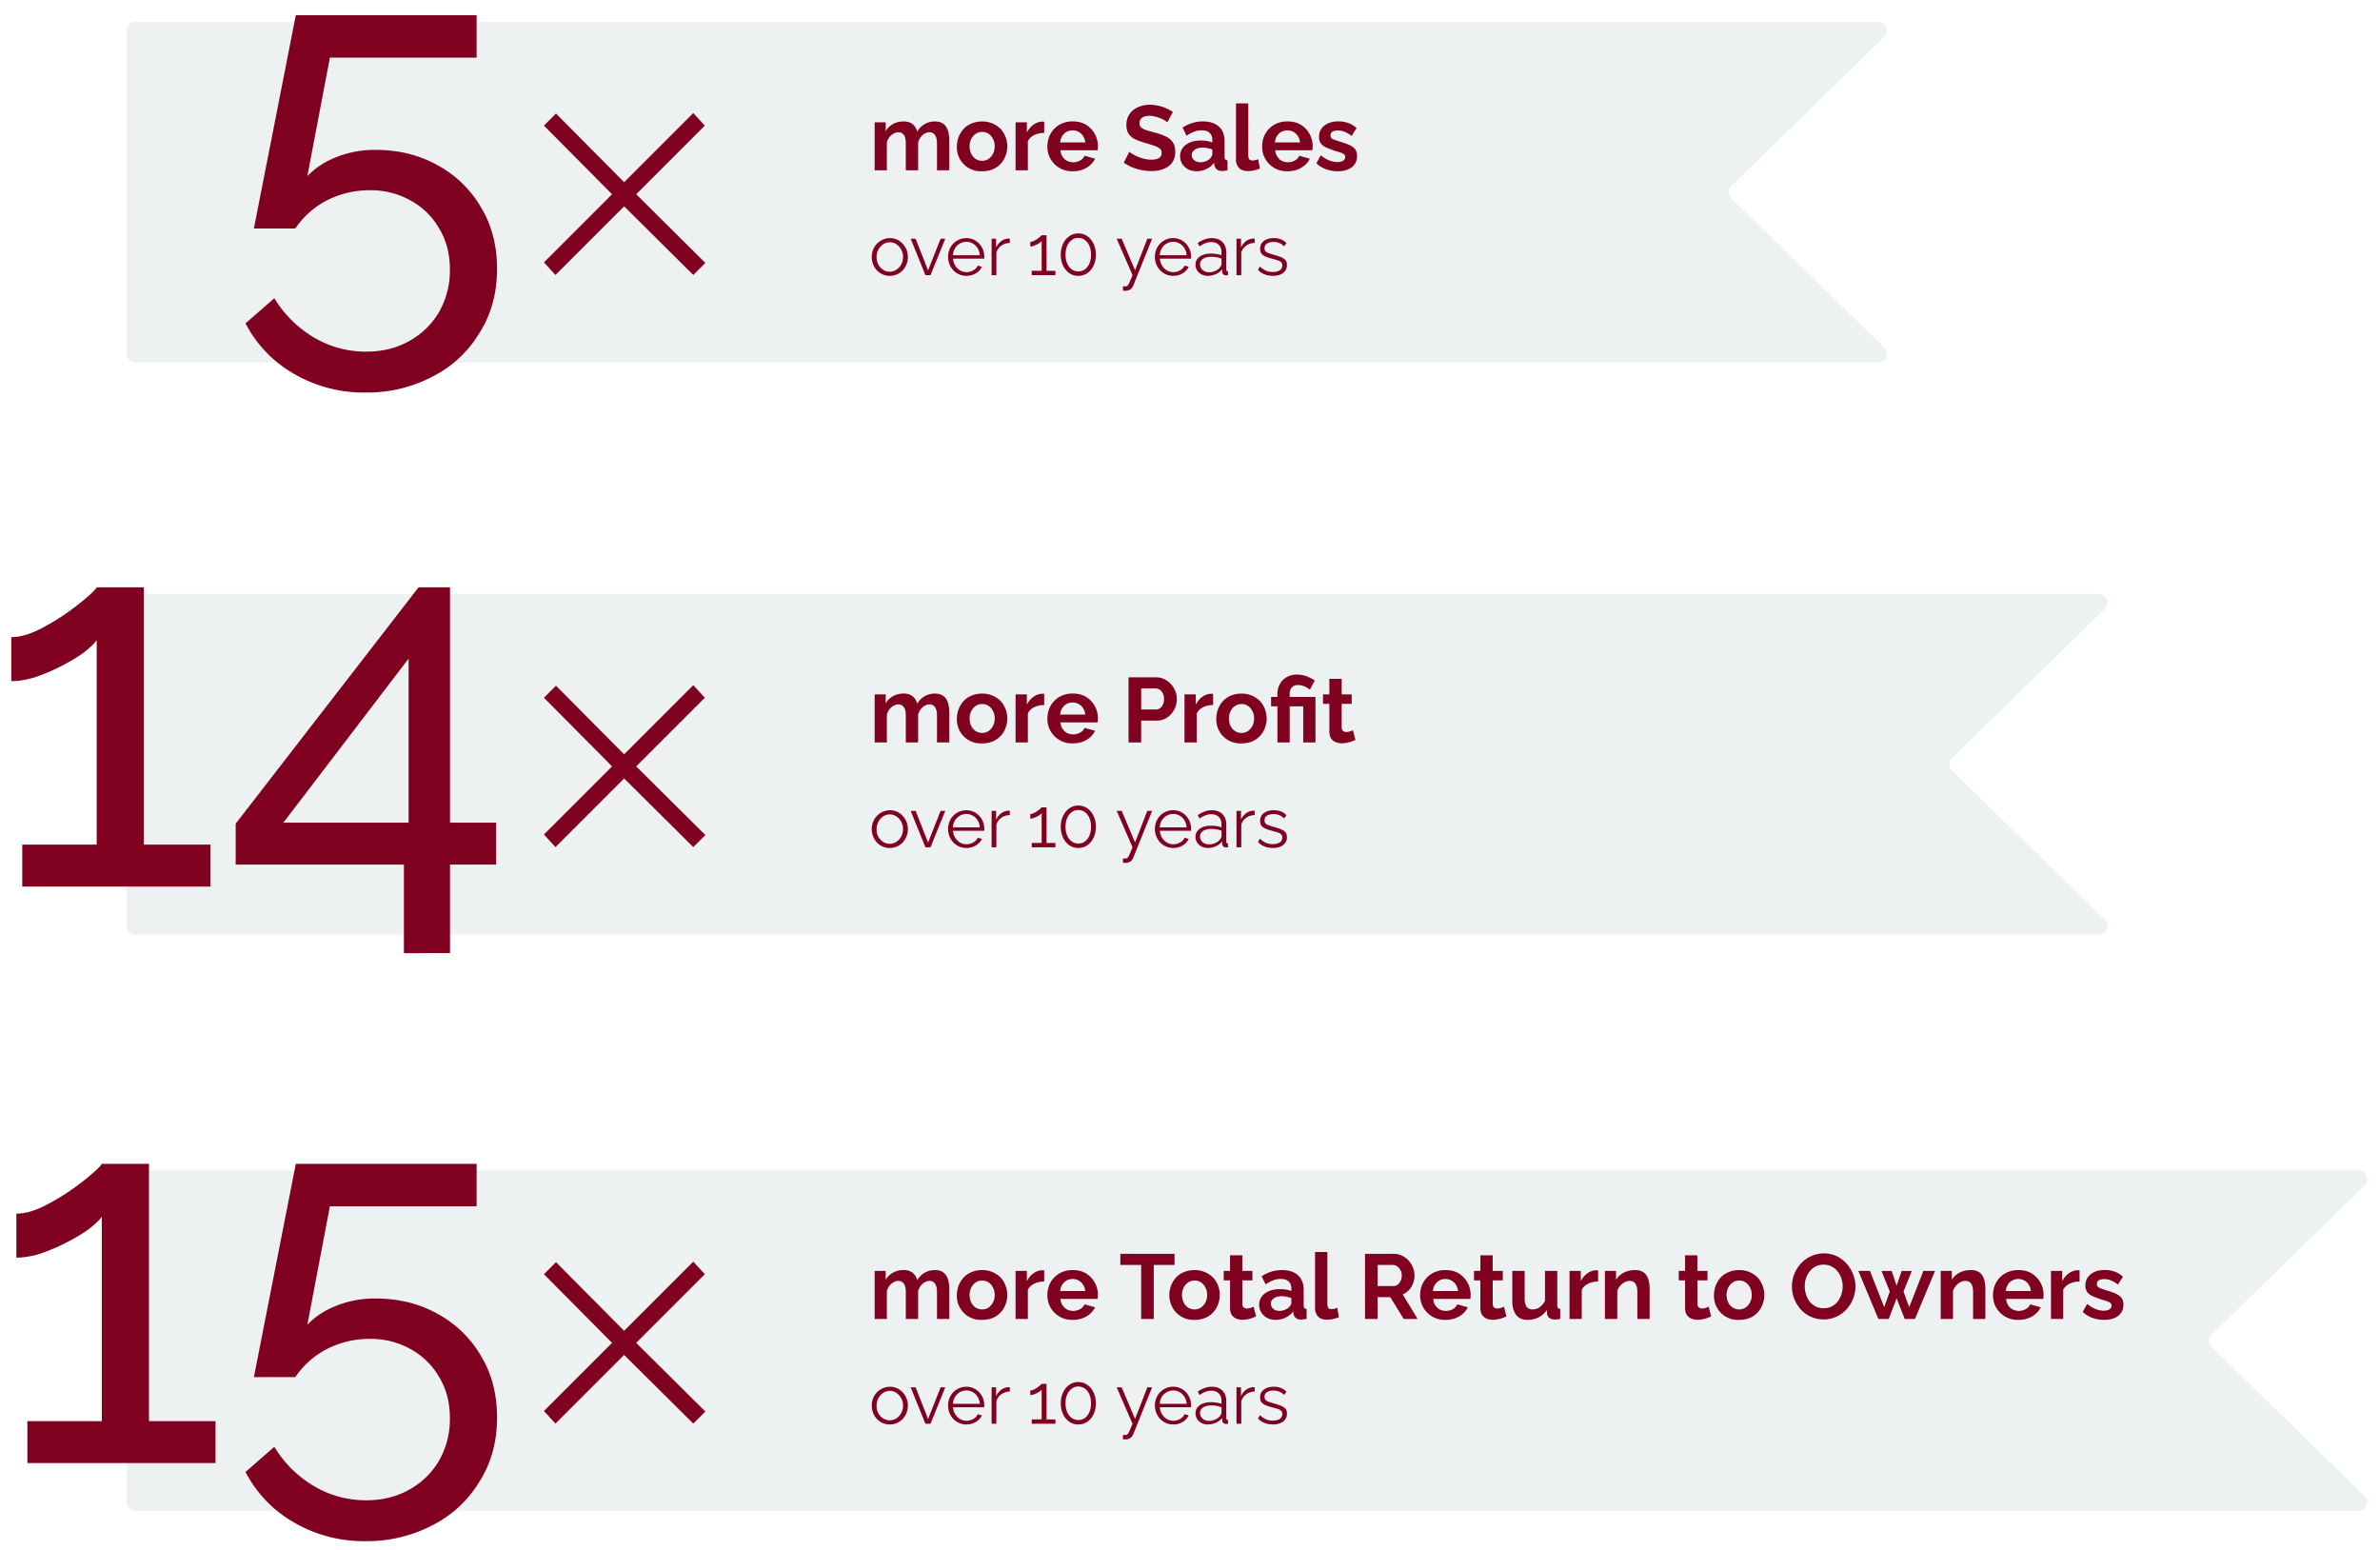 <svg width="545" height="355" viewBox="0 0 545 355" fill="none" xmlns="http://www.w3.org/2000/svg"><g filter="url(#a)"><path d="M27 4c0-1.1.9-2 2-2h399.08a2 2 0 0 1 1.4 3.43l-35.01 34.14a2 2 0 0 0 0 2.86l35.01 34.14a2 2 0 0 1-1.4 3.43H29a2 2 0 0 1-2-2V4Z" fill="#EDF1F2"/><path d="M215.38 36h-2.82v-6.17c0-.87-.15-1.5-.46-1.92-.3-.42-.7-.63-1.24-.63a2.4 2.4 0 0 0-1.58.66c-.49.42-.84.97-1.04 1.65V36h-2.82v-6.17c0-.89-.15-1.53-.46-1.94-.3-.4-.7-.6-1.24-.6-.55 0-1.07.2-1.57.62s-.84.98-1.06 1.66V36h-2.8V25h2.53v2.03c.42-.71.98-1.26 1.68-1.64.7-.39 1.5-.58 2.42-.58.9 0 1.61.22 2.12.67.52.45.84 1 .99 1.66a4.6 4.6 0 0 1 4.05-2.33c.68 0 1.24.12 1.66.37.43.24.77.57 1 1 .24.4.4.86.49 1.38.1.52.15 1.04.15 1.57V36ZM222.9 36.21a5.46 5.46 0 0 1-5.78-5.7 5.99 5.99 0 0 1 1.54-4c.5-.53 1.12-.95 1.83-1.24.72-.3 1.52-.46 2.42-.46a5.89 5.89 0 0 1 4.22 1.7 5.99 5.99 0 0 1 1.13 6.17 5.27 5.27 0 0 1-2.94 3.09 6.3 6.3 0 0 1-2.41.44Zm-2.87-5.7c0 .65.13 1.23.38 1.73s.6.88 1.03 1.16c.43.28.92.42 1.47.42.53 0 1.01-.14 1.45-.42.43-.3.77-.69 1.02-1.18.27-.5.4-1.08.4-1.72 0-.63-.13-1.2-.4-1.7-.25-.5-.59-.9-1.02-1.18a2.62 2.62 0 0 0-1.45-.42c-.55 0-1.04.15-1.47.44-.44.28-.78.67-1.03 1.18a3.67 3.67 0 0 0-.38 1.7ZM237.11 27.43c-.85 0-1.62.17-2.29.5-.67.33-1.15.8-1.45 1.41V36h-2.81V25h2.58v2.35c.4-.76.9-1.35 1.5-1.79.6-.43 1.23-.67 1.9-.71h.36c.09 0 .16 0 .21.02v2.56ZM243.64 36.21a5.62 5.62 0 0 1-5.4-3.49c-.26-.68-.4-1.4-.4-2.16 0-1.05.24-2 .7-2.88a5.42 5.42 0 0 1 2.01-2.08 5.9 5.9 0 0 1 3.11-.8c1.2 0 2.24.27 3.09.8a5.73 5.73 0 0 1 2.58 5.8h-8.5c.05.56.21 1.05.48 1.47.28.42.63.74 1.05.97a3.25 3.25 0 0 0 2.96-.08c.5-.29.85-.65 1.03-1.1l2.41.67a4.52 4.52 0 0 1-1.15 1.5c-.49.43-1.07.77-1.74 1.02-.68.24-1.42.36-2.23.36Zm-2.88-6.6h5.76a3.18 3.18 0 0 0-.49-1.44 2.8 2.8 0 0 0-2.41-1.32 2.76 2.76 0 0 0-2.4 1.32c-.25.4-.4.89-.46 1.45ZM265.31 25a5.36 5.36 0 0 0-1.5-.88 8.56 8.56 0 0 0-1.19-.4 4.72 4.72 0 0 0-1.32-.2c-.79 0-1.38.15-1.79.45-.39.3-.58.7-.58 1.24 0 .4.12.72.37.96.26.24.63.44 1.14.61.5.17 1.13.35 1.89.55.98.23 1.82.53 2.54.88.73.33 1.28.78 1.66 1.34.39.55.59 1.28.59 2.19 0 .8-.15 1.48-.44 2.05a3.7 3.7 0 0 1-1.22 1.37c-.52.35-1.1.6-1.77.78a9.2 9.2 0 0 1-2.1.23 12.23 12.23 0 0 1-4.37-.88c-.68-.3-1.31-.65-1.89-1.05l1.29-2.5c.12.12.35.3.67.5.32.2.71.4 1.17.61.47.2.97.36 1.52.5.54.14 1.1.21 1.65.21.79 0 1.38-.13 1.79-.4.4-.26.6-.64.6-1.13 0-.45-.15-.8-.47-1.05a4.3 4.3 0 0 0-1.35-.65c-.57-.2-1.25-.4-2.03-.63-.94-.27-1.73-.56-2.36-.88a3.55 3.55 0 0 1-1.4-1.26c-.31-.5-.47-1.14-.47-1.9 0-1.01.24-1.87.72-2.55a4.49 4.49 0 0 1 1.97-1.58 6.75 6.75 0 0 1 2.75-.55 9.69 9.69 0 0 1 5.2 1.66L265.32 25ZM268.24 32.74c0-.7.2-1.33.58-1.86.41-.55.97-.97 1.68-1.26.72-.3 1.54-.45 2.46-.45.46 0 .93.04 1.4.11.48.07.9.18 1.25.34v-.6c0-.7-.21-1.23-.63-1.6-.4-.39-1.02-.58-1.83-.58-.6 0-1.18.1-1.72.32a8.7 8.7 0 0 0-1.72.92l-.9-1.85a8.13 8.13 0 0 1 4.64-1.43c1.56 0 2.78.4 3.65 1.18.88.79 1.32 1.9 1.32 3.36v3.51c0 .3.05.5.15.63.11.13.29.2.52.23V36a21.64 21.64 0 0 1-1.2.15c-.55 0-.98-.13-1.27-.38a1.63 1.63 0 0 1-.53-.93l-.06-.56a5.08 5.08 0 0 1-3.97 1.93c-.73 0-1.39-.15-1.98-.44a3.65 3.65 0 0 1-1.36-1.24 3.38 3.38 0 0 1-.48-1.79Zm6.84.57c.16-.17.28-.33.38-.5.1-.17.15-.32.15-.46v-1.12c-.34-.14-.7-.24-1.1-.31-.39-.09-.76-.13-1.1-.13-.74 0-1.34.16-1.81.48-.47.31-.7.73-.7 1.24 0 .28.08.55.23.8.16.25.38.46.68.61.29.15.64.23 1.05.23a3.2 3.2 0 0 0 2.23-.84ZM281.03 20.67h2.81v11.8c0 .5.09.85.26 1.03.16.17.4.25.69.25a3.32 3.32 0 0 0 1.32-.3l.38 2.15a7.22 7.22 0 0 1-2.69.57c-.88 0-1.57-.23-2.06-.7a2.73 2.73 0 0 1-.71-2.01V20.67ZM292.82 36.21a5.62 5.62 0 0 1-5.4-3.49c-.26-.68-.4-1.4-.4-2.16 0-1.05.23-2 .7-2.88a5.42 5.42 0 0 1 2.01-2.08 5.9 5.9 0 0 1 3.11-.8c1.2 0 2.23.27 3.09.8a5.73 5.73 0 0 1 2.58 5.8h-8.5c.05.56.21 1.05.48 1.47.28.42.63.74 1.05.97a3.25 3.25 0 0 0 2.96-.08c.5-.29.85-.65 1.03-1.1l2.41.67a4.52 4.52 0 0 1-1.15 1.5c-.5.43-1.07.77-1.75 1.02-.67.24-1.4.36-2.22.36Zm-2.88-6.6h5.76a3.18 3.18 0 0 0-.49-1.44 2.8 2.8 0 0 0-2.42-1.32 2.76 2.76 0 0 0-2.39 1.32c-.25.4-.4.89-.46 1.45ZM304.34 36.21c-.94 0-1.83-.15-2.69-.46a6.04 6.04 0 0 1-2.2-1.37l1-1.82c.66.53 1.3.92 1.94 1.17.64.25 1.26.38 1.85.38.54 0 .97-.1 1.3-.3.33-.19.5-.48.5-.88 0-.26-.09-.47-.27-.6a2.35 2.35 0 0 0-.8-.4c-.34-.12-.75-.24-1.24-.38-.81-.27-1.49-.53-2.04-.78a3.13 3.13 0 0 1-1.24-.94 2.6 2.6 0 0 1-.4-1.5c0-.72.19-1.35.55-1.86.38-.54.9-.95 1.56-1.24.67-.3 1.45-.44 2.35-.44.78 0 1.52.12 2.22.37.7.24 1.34.63 1.91 1.18l-1.13 1.78a6.5 6.5 0 0 0-1.6-.94 3.95 3.95 0 0 0-2.37-.21 1.4 1.4 0 0 0-.63.36c-.15.15-.23.37-.23.67 0 .26.07.47.21.63.16.14.38.26.67.38l1.12.37c.88.26 1.62.52 2.22.78.62.27 1.08.6 1.39.99.3.38.46.9.46 1.57 0 1.1-.4 1.95-1.2 2.57-.8.61-1.87.92-3.21.92ZM201.75 60.16a4.1 4.1 0 0 1-1.66-.34 4.3 4.3 0 0 1-1.31-.94 4.57 4.57 0 0 1-.85-4.69 4.2 4.2 0 0 1 3.84-2.67 3.97 3.97 0 0 1 2.96 1.3 4.47 4.47 0 0 1 1.17 3.04 4.51 4.51 0 0 1-1.17 3.02 4.03 4.03 0 0 1-2.98 1.28Zm-3.02-4.29a3.32 3.32 0 0 0 1.5 2.9 2.8 2.8 0 0 0 3.04-.02c.46-.3.83-.7 1.1-1.21.28-.53.42-1.1.42-1.7a3.5 3.5 0 0 0-1.52-2.91 2.73 2.73 0 0 0-3.04.01 3.48 3.48 0 0 0-1.5 2.93ZM209.91 60l-3.37-8.34h1.13l2.85 7.25 2.87-7.25h1.07L211.08 60h-1.17ZM219.28 60.16a4.1 4.1 0 0 1-2.99-1.28c-.37-.4-.66-.87-.88-1.4a4.62 4.62 0 0 1 .23-3.82 4.16 4.16 0 0 1 5.77-1.55 4.31 4.31 0 0 1 1.98 3.68v.26l-.01.17h-7.14a3.41 3.41 0 0 0 1.6 2.7 3.02 3.02 0 0 0 3.02-.02c.5-.27.84-.63 1.03-1.08l.95.26c-.17.4-.44.75-.79 1.07-.35.32-.77.57-1.25.75-.47.17-.97.26-1.52.26Zm-3.07-4.72h6.16a3.4 3.4 0 0 0-.5-1.6 2.95 2.95 0 0 0-1.1-1.07c-.45-.27-.94-.4-1.49-.4a3.08 3.08 0 0 0-2.6 1.49 3.5 3.5 0 0 0-.47 1.58ZM229.24 52.62c-.73.03-1.37.23-1.93.61-.54.39-.92.91-1.15 1.59V60h-1.09v-8.34h1.03v2c.29-.58.67-1.06 1.14-1.42a2.88 2.88 0 0 1 2-.6v.98ZM239.68 59v1h-5.42v-1h2.27v-6.84c-.08.13-.23.27-.43.42a5.86 5.86 0 0 1-1.47.74c-.26.08-.5.12-.7.12v-1.06c.24 0 .5-.07.8-.2a6.47 6.47 0 0 0 1.8-1.32h1.12v8.15h2.03ZM248.94 55.31c0 .94-.17 1.78-.53 2.51-.34.73-.81 1.3-1.42 1.72-.6.41-1.3.62-2.06.62-.77 0-1.46-.2-2.07-.62a4.35 4.35 0 0 1-1.42-1.72 5.75 5.75 0 0 1-.53-2.5c0-.95.18-1.78.53-2.5.35-.74.83-1.32 1.42-1.73a3.5 3.5 0 0 1 2.07-.64c.76 0 1.45.21 2.06.64.6.41 1.08.99 1.42 1.73.36.72.53 1.55.53 2.5Zm-1.1 0c0-.76-.12-1.42-.37-2a3.14 3.14 0 0 0-1.02-1.34c-.44-.33-.95-.5-1.52-.5-.58 0-1.09.17-1.52.5-.44.32-.79.77-1.04 1.34a5.07 5.07 0 0 0-.37 2c0 .76.12 1.43.37 2 .25.58.6 1.03 1.04 1.35.44.32.94.48 1.52.48a2.5 2.5 0 0 0 1.52-.48c.44-.33.78-.78 1.02-1.35.25-.57.37-1.24.37-2ZM255.15 62.56a6.03 6.03 0 0 0 .73 0c.13-.02.25-.1.37-.22.12-.13.26-.38.42-.74a69 69 0 0 0 .67-1.6l-3.63-8.34h1.15l3.06 7.22 2.81-7.22h1.1l-4.33 10.76a1.8 1.8 0 0 1-.9.97c-.2.1-.48.17-.8.18h-.3l-.35-.03v-.98ZM266.64 60.16a4.1 4.1 0 0 1-2.99-1.28c-.37-.4-.66-.87-.88-1.4a4.6 4.6 0 0 1 .23-3.82 4.15 4.15 0 0 1 5.77-1.55 4.31 4.31 0 0 1 1.98 3.68v.26a.8.8 0 0 1-.01.17h-7.14a3.41 3.41 0 0 0 1.6 2.7 3.02 3.02 0 0 0 3.02-.02c.5-.27.84-.63 1.03-1.08l.95.26c-.18.4-.44.75-.79 1.07-.35.32-.77.57-1.25.75-.47.17-.97.26-1.52.26Zm-3.07-4.72h6.16c-.04-.6-.2-1.14-.5-1.6a2.97 2.97 0 0 0-1.1-1.07c-.45-.27-.94-.4-1.49-.4a3.08 3.08 0 0 0-2.6 1.49c-.27.45-.43.98-.47 1.58ZM271.76 57.6c0-.52.15-.97.45-1.34.3-.39.71-.68 1.23-.88a4.93 4.93 0 0 1 1.84-.32c.4 0 .83.03 1.27.1.43.06.82.15 1.16.28v-.7c0-.7-.2-1.27-.62-1.68-.42-.42-1-.63-1.73-.63-.45 0-.89.09-1.33.26-.42.16-.87.4-1.34.72l-.42-.77a6.79 6.79 0 0 1 1.6-.83 4.6 4.6 0 0 1 1.6-.29c1.03 0 1.84.3 2.44.88.6.59.9 1.4.9 2.43v3.86c0 .15.02.26.09.33.06.07.16.1.3.12V60a9.85 9.85 0 0 0-.5.03.8.8 0 0 1-.6-.25.86.86 0 0 1-.23-.52l-.01-.6c-.38.48-.86.85-1.46 1.12-.6.25-1.2.38-1.82.38-.53 0-1.02-.11-1.46-.34a2.74 2.74 0 0 1-1-.92 2.5 2.5 0 0 1-.36-1.3Zm5.59.64c.11-.15.2-.3.27-.43a.9.9 0 0 0 .1-.37v-1.22a6.6 6.6 0 0 0-2.31-.43c-.78 0-1.4.16-1.89.47-.48.3-.72.73-.72 1.26a1.73 1.73 0 0 0 .95 1.55c.3.17.67.26 1.08.26.53 0 1.01-.1 1.46-.3.46-.2.81-.47 1.06-.79ZM285.31 52.62c-.72.03-1.36.23-1.92.61-.54.39-.93.91-1.15 1.59V60h-1.09v-8.34h1.03v2c.28-.58.66-1.06 1.13-1.42a2.88 2.88 0 0 1 2-.6v.98ZM289.5 60.16c-.68 0-1.32-.11-1.9-.34a3.99 3.99 0 0 1-1.53-1.02l.45-.77a5 5 0 0 0 1.41.96c.48.2.99.29 1.52.29.65 0 1.18-.13 1.59-.38.4-.27.6-.65.6-1.14 0-.33-.1-.58-.3-.75-.2-.18-.48-.33-.85-.43-.36-.12-.8-.24-1.31-.37a11.4 11.4 0 0 1-1.46-.5c-.38-.18-.68-.4-.88-.67-.19-.28-.28-.63-.28-1.07 0-.55.13-1 .4-1.35a2.5 2.5 0 0 1 1.12-.81c.48-.2 1-.29 1.6-.29.63 0 1.2.1 1.7.3.48.2.88.49 1.2.85l-.54.74a2.7 2.7 0 0 0-1.07-.75 3.48 3.48 0 0 0-2.34-.12c-.3.09-.56.24-.76.45-.2.2-.3.49-.3.85 0 .3.08.53.23.7.15.16.38.3.68.42l1.1.35c.63.17 1.18.35 1.65.53.47.17.83.4 1.08.67.26.28.39.67.39 1.17 0 .78-.3 1.39-.88 1.82-.59.44-1.36.66-2.32.66ZM159.52 57.2l-2.76 2.76-15.84-15.72-15.72 15.72-2.64-2.88 15.6-15.6-15.6-15.72 2.76-2.76 15.6 15.72 15.84-15.84 2.64 2.88-15.72 15.72 15.84 15.72ZM81.7 86.88a31.73 31.73 0 0 1-16.44-4.32 28.3 28.3 0 0 1-11.04-11.52l6.6-5.76a26.2 26.2 0 0 0 8.88 8.88 23.28 23.28 0 0 0 12.12 3.36c3.68 0 6.96-.8 9.84-2.4 2.88-1.6 5.16-3.8 6.84-6.6a19.16 19.16 0 0 0 2.52-9.84c0-3.6-.84-6.76-2.52-9.48a16.82 16.82 0 0 0-6.6-6.36 18.61 18.61 0 0 0-9.24-2.28c-3.44 0-6.68.76-9.72 2.28a19.64 19.64 0 0 0-7.32 6.48h-9.48L65.74.48h41.4v9.72h-33.6l-5.16 27.12a18.22 18.22 0 0 1 6.6-4.32 23.42 23.42 0 0 1 9-1.68c5.28 0 10 1.16 14.16 3.48a25.55 25.55 0 0 1 9.96 9.6c2.48 4.08 3.72 8.8 3.72 14.16 0 5.6-1.36 10.52-4.08 14.76a26.47 26.47 0 0 1-10.8 9.96 32.21 32.21 0 0 1-15.24 3.6Z" fill="#800020"/><path d="M27 135c0-1.1.9-2 2-2h449.58a2 2 0 0 1 1.4 3.43l-35.01 34.14a2 2 0 0 0 0 2.86l35.01 34.14a2 2 0 0 1-1.4 3.43H29a2 2 0 0 1-2-2v-74Z" fill="#EDF1F2"/><path d="M215.38 167h-2.82v-6.17c0-.87-.15-1.5-.46-1.92-.3-.41-.7-.63-1.24-.63a2.4 2.4 0 0 0-1.58.66c-.49.42-.84.97-1.04 1.66v6.4h-2.82v-6.17c0-.89-.15-1.53-.46-1.94-.3-.4-.7-.6-1.24-.6-.55 0-1.07.2-1.57.63-.5.42-.84.97-1.06 1.65V167h-2.8v-11h2.53v2.03c.42-.71.98-1.26 1.68-1.63.7-.4 1.5-.6 2.42-.6.9 0 1.61.23 2.12.68.52.45.84 1 .99 1.66a4.6 4.6 0 0 1 4.05-2.33c.68 0 1.24.12 1.66.38.43.23.77.56 1 .98.24.4.4.87.49 1.39.1.52.15 1.04.15 1.57V167ZM222.9 167.21a5.46 5.46 0 0 1-5.78-5.7 5.99 5.99 0 0 1 1.54-4c.5-.53 1.12-.95 1.83-1.24.72-.3 1.52-.46 2.42-.46a5.89 5.89 0 0 1 4.22 1.7 5.99 5.99 0 0 1 1.13 6.17 5.27 5.27 0 0 1-2.94 3.09 6.3 6.3 0 0 1-2.41.44Zm-2.87-5.7c0 .65.13 1.23.38 1.73s.6.88 1.03 1.16c.43.28.92.42 1.47.42.53 0 1.01-.14 1.45-.42.43-.3.77-.69 1.02-1.18.27-.5.4-1.08.4-1.72 0-.63-.13-1.2-.4-1.7-.25-.5-.59-.9-1.02-1.18a2.62 2.62 0 0 0-1.45-.42c-.55 0-1.04.15-1.47.44-.44.28-.78.67-1.03 1.18a3.67 3.67 0 0 0-.38 1.7ZM237.11 158.43c-.85 0-1.62.17-2.29.5-.67.33-1.15.8-1.45 1.41V167h-2.81v-11h2.58v2.35c.4-.76.9-1.35 1.5-1.79.6-.43 1.23-.67 1.9-.71h.36c.09 0 .16 0 .21.02v2.56ZM243.64 167.21a5.62 5.62 0 0 1-5.4-3.49c-.26-.68-.4-1.4-.4-2.16 0-1.05.24-2 .7-2.88a5.42 5.42 0 0 1 2.01-2.08 5.9 5.9 0 0 1 3.11-.8c1.2 0 2.24.27 3.09.8a5.73 5.73 0 0 1 2.58 5.8h-8.5c.05.56.21 1.05.48 1.47.28.42.63.74 1.05.97a3.25 3.25 0 0 0 2.96-.08c.5-.29.85-.65 1.03-1.1l2.41.67a4.52 4.52 0 0 1-1.15 1.5c-.49.43-1.07.77-1.74 1.02-.68.24-1.42.36-2.23.36Zm-2.88-6.6h5.76a3.18 3.18 0 0 0-.49-1.44 2.8 2.8 0 0 0-2.41-1.32 2.76 2.76 0 0 0-2.4 1.32c-.25.4-.4.89-.46 1.45ZM256.43 167v-14.91h6.32c.68 0 1.31.14 1.89.42a5.3 5.3 0 0 1 2.5 2.73 5.13 5.13 0 0 1-1.85 6.05c-.69.47-1.5.71-2.44.71h-3.53v5h-2.9Zm2.9-7.54h3.36c.35 0 .66-.1.94-.3.28-.19.5-.47.67-.83.17-.38.25-.8.25-1.28 0-.52-.1-.96-.29-1.33a1.91 1.91 0 0 0-1.7-1.09h-3.24v4.83ZM275.79 158.43c-.85 0-1.62.17-2.29.5-.67.33-1.15.8-1.45 1.41V167h-2.81v-11h2.58v2.35c.4-.76.89-1.35 1.5-1.79.6-.43 1.23-.67 1.9-.71h.36c.08 0 .15 0 .21.02v2.56ZM282.3 167.21a5.46 5.46 0 0 1-5.77-5.7 5.99 5.99 0 0 1 1.53-4c.5-.53 1.1-.95 1.82-1.24.72-.3 1.52-.46 2.42-.46a5.89 5.89 0 0 1 4.22 1.7 5.99 5.99 0 0 1 1.13 6.17 5.27 5.27 0 0 1-2.94 3.09 6.3 6.3 0 0 1-2.41.44Zm-2.88-5.7c0 .65.13 1.23.38 1.73s.6.88 1.03 1.16c.43.28.92.42 1.47.42.53 0 1.01-.14 1.45-.42.43-.3.77-.69 1.03-1.18.26-.5.4-1.08.4-1.72 0-.63-.14-1.2-.4-1.7s-.6-.9-1.03-1.18a2.62 2.62 0 0 0-1.45-.42c-.55 0-1.04.15-1.47.44-.44.28-.78.67-1.03 1.18a3.67 3.67 0 0 0-.38 1.7ZM290.52 158.73h-1.45v-2.15h1.45v-.67a4.43 4.43 0 0 1 1.18-3.13c.39-.42.86-.74 1.4-.96a4.79 4.79 0 0 1 1.9-.36 6.32 6.32 0 0 1 2.83.65c.43.21.85.45 1.24.71l-1.12 2.1a4.35 4.35 0 0 0-2.77-1.07c-.4 0-.75.1-1.03.28-.28.18-.49.42-.63.71-.12.3-.19.62-.19.97v.77h5.9V167h-2.8v-8.27h-3.1V167h-2.81v-8.27ZM308.38 166.43l-.86.34c-.34.13-.7.22-1.1.3a5.3 5.3 0 0 1-1.15.12c-.52 0-1-.1-1.43-.27a2.34 2.34 0 0 1-1.05-.86c-.25-.41-.38-.94-.38-1.58v-6.32h-1.45V156h1.45v-3.57h2.82V156h2.3v2.16h-2.3v5.38c.01.37.12.65.31.81.2.17.44.26.74.26s.58-.05.86-.15l.67-.25.57 2.22ZM201.75 191.16a4.1 4.1 0 0 1-1.66-.34 4.3 4.3 0 0 1-1.31-.94 4.56 4.56 0 0 1-.85-4.69 4.19 4.19 0 0 1 3.84-2.67 3.97 3.97 0 0 1 2.96 1.3 4.48 4.48 0 0 1 1.17 3.04 4.51 4.51 0 0 1-1.17 3.02 4.03 4.03 0 0 1-2.98 1.28Zm-3.02-4.29a3.32 3.32 0 0 0 1.5 2.9 2.8 2.8 0 0 0 3.04-.02c.46-.3.83-.7 1.1-1.21.28-.53.42-1.1.42-1.7a3.5 3.5 0 0 0-1.52-2.91 2.73 2.73 0 0 0-3.04.01 3.48 3.48 0 0 0-1.5 2.93ZM209.91 191l-3.37-8.34h1.13l2.85 7.25 2.87-7.25h1.07l-3.38 8.34h-1.17ZM219.28 191.16a4.1 4.1 0 0 1-2.99-1.28c-.37-.4-.66-.87-.88-1.4a4.62 4.62 0 0 1 .23-3.82 4.16 4.16 0 0 1 5.77-1.55 4.31 4.31 0 0 1 1.98 3.68v.26l-.01.17h-7.14a3.4 3.4 0 0 0 1.6 2.7 3.02 3.02 0 0 0 3.02-.02c.5-.27.84-.63 1.03-1.08l.95.26c-.17.4-.44.75-.79 1.07-.35.32-.77.57-1.25.75a4.4 4.4 0 0 1-1.52.26Zm-3.07-4.72h6.16a3.4 3.4 0 0 0-.5-1.6 2.95 2.95 0 0 0-1.1-1.07c-.45-.27-.94-.4-1.49-.4a3.08 3.08 0 0 0-2.6 1.49 3.5 3.5 0 0 0-.47 1.58ZM229.24 183.62c-.73.03-1.37.23-1.93.61-.54.39-.92.91-1.15 1.59V191h-1.09v-8.34h1.03v2c.29-.58.67-1.06 1.14-1.42a2.88 2.88 0 0 1 2-.6v.98ZM239.68 190v1h-5.42v-1h2.27v-6.84c-.08.13-.23.27-.43.42a5.82 5.82 0 0 1-1.47.74c-.26.08-.5.12-.7.12v-1.06c.24 0 .5-.06.8-.2a6.57 6.57 0 0 0 1.8-1.32h1.12v8.15h2.03ZM248.94 186.31c0 .94-.17 1.78-.53 2.51-.34.73-.81 1.3-1.42 1.72-.6.41-1.3.62-2.06.62-.77 0-1.46-.2-2.07-.62a4.35 4.35 0 0 1-1.42-1.72 5.75 5.75 0 0 1-.53-2.5c0-.95.18-1.78.53-2.5.35-.74.83-1.32 1.42-1.73a3.5 3.5 0 0 1 2.07-.64c.76 0 1.45.21 2.06.64.6.41 1.08.99 1.42 1.73.36.72.53 1.55.53 2.5Zm-1.1 0c0-.75-.12-1.42-.37-2a3.14 3.14 0 0 0-1.02-1.34c-.44-.33-.95-.5-1.52-.5-.58 0-1.09.17-1.52.5-.44.32-.79.77-1.04 1.34a5.08 5.08 0 0 0-.37 2c0 .76.12 1.43.37 2 .25.58.6 1.03 1.04 1.35.44.32.94.48 1.52.48a2.5 2.5 0 0 0 1.52-.48c.44-.34.78-.78 1.02-1.35.25-.57.37-1.24.37-2ZM255.15 193.56a5.86 5.86 0 0 0 .73 0c.13-.02.25-.1.37-.22.12-.13.26-.38.42-.74l.67-1.6-3.63-8.34h1.15l3.06 7.22 2.81-7.22h1.1l-4.33 10.76a1.8 1.8 0 0 1-.9.97c-.2.1-.48.17-.8.18h-.3l-.35-.03v-.98ZM266.64 191.16a4.1 4.1 0 0 1-2.99-1.28c-.37-.4-.66-.87-.88-1.4a4.6 4.6 0 0 1 .23-3.82 4.14 4.14 0 0 1 5.77-1.55 4.31 4.31 0 0 1 1.98 3.68v.26a.8.8 0 0 1-.01.17h-7.14a3.4 3.4 0 0 0 1.6 2.7 3.02 3.02 0 0 0 3.02-.02c.5-.27.84-.63 1.03-1.08l.95.26c-.18.4-.44.75-.79 1.07-.35.32-.77.57-1.25.75-.47.17-.97.26-1.52.26Zm-3.07-4.72h6.16c-.04-.6-.2-1.14-.5-1.6a2.96 2.96 0 0 0-1.1-1.07c-.45-.27-.94-.4-1.49-.4a3.08 3.08 0 0 0-2.6 1.49c-.27.45-.43.98-.47 1.58ZM271.76 188.6c0-.52.15-.97.45-1.34.3-.39.71-.68 1.23-.88a4.94 4.94 0 0 1 1.84-.32c.4 0 .83.03 1.27.1.43.06.82.15 1.16.28v-.7c0-.7-.2-1.27-.62-1.68-.42-.42-1-.63-1.73-.63-.45 0-.89.09-1.33.26-.42.16-.87.4-1.34.72l-.42-.77a6.78 6.78 0 0 1 1.6-.83 4.6 4.6 0 0 1 1.6-.29c1.03 0 1.84.3 2.44.88.6.59.9 1.4.9 2.43v3.86c0 .15.02.26.09.33.06.07.16.1.3.12v.86l-.3.03a.55.55 0 0 1-.2 0c-.26 0-.46-.1-.6-.25a.86.86 0 0 1-.23-.52l-.01-.6c-.38.48-.86.85-1.46 1.12-.6.25-1.2.38-1.82.38-.53 0-1.02-.11-1.46-.34a2.75 2.75 0 0 1-1-.92 2.5 2.5 0 0 1-.36-1.3Zm5.59.64c.11-.15.2-.3.27-.43a.9.9 0 0 0 .1-.37v-1.22a6.6 6.6 0 0 0-2.31-.43c-.78 0-1.4.16-1.89.47-.48.3-.72.73-.72 1.26a1.73 1.73 0 0 0 .95 1.55c.3.17.67.26 1.08.26.53 0 1.01-.1 1.46-.3.46-.2.81-.47 1.06-.79ZM285.31 183.62c-.72.03-1.36.23-1.92.61-.54.39-.93.91-1.15 1.59V191h-1.09v-8.34h1.03v2c.28-.58.66-1.06 1.13-1.42a2.88 2.88 0 0 1 2-.6v.98ZM289.5 191.16c-.68 0-1.32-.11-1.9-.34a3.98 3.98 0 0 1-1.53-1.02l.45-.77c.47.44.94.76 1.41.96.48.2.99.29 1.52.29.65 0 1.18-.13 1.59-.38.4-.27.6-.65.6-1.14 0-.33-.1-.58-.3-.75-.2-.18-.48-.33-.85-.43-.36-.12-.8-.24-1.31-.37-.58-.16-1.06-.33-1.46-.5-.38-.18-.68-.4-.88-.67-.19-.28-.28-.63-.28-1.07 0-.55.13-1 .4-1.35a2.5 2.5 0 0 1 1.12-.81c.48-.2 1-.29 1.6-.29.63 0 1.2.1 1.7.3.48.2.88.49 1.2.85l-.54.74a2.7 2.7 0 0 0-1.07-.75 3.47 3.47 0 0 0-2.34-.12c-.3.09-.56.24-.76.45-.2.2-.3.49-.3.85 0 .3.08.53.23.7.15.16.38.3.68.42l1.1.35c.63.17 1.18.35 1.65.53.47.17.83.4 1.08.67.26.28.39.67.39 1.17 0 .78-.3 1.39-.88 1.82-.59.44-1.36.66-2.32.66ZM159.52 188.2l-2.76 2.76-15.84-15.72-15.72 15.72-2.64-2.88 15.6-15.6-15.6-15.72 2.76-2.76 15.6 15.72 15.84-15.84 2.64 2.88-15.72 15.72 15.84 15.72ZM46.18 190.4v9.6H3.1v-9.6h17.04v-46.8c-.72.96-1.84 2-3.36 3.12a43.93 43.93 0 0 1-5.16 3 43.98 43.98 0 0 1-5.76 2.4c-1.92.56-3.68.84-5.28.84v-10.08c1.76 0 3.68-.48 5.76-1.44a48.5 48.5 0 0 0 6.24-3.6c2-1.36 3.68-2.64 5.04-3.84 1.44-1.2 2.28-2.04 2.52-2.52h10.8v58.92h15.24ZM90.49 215.24v-20.28H51.97v-9.36l41.88-54.12h7.2v53.88h10.56v9.6h-10.56v20.28H90.49Zm-27.6-29.88h28.68V147.8l-28.68 37.56Z" fill="#800020"/><path d="M27 267c0-1.1.9-2 2-2h509.08a2 2 0 0 1 1.4 3.43l-35.01 34.14a2 2 0 0 0 0 2.86l35.01 34.14a2 2 0 0 1-1.4 3.43H29a2 2 0 0 1-2-2v-74Z" fill="#EDF1F2"/><path d="M215.38 299h-2.82v-6.17c0-.87-.15-1.5-.46-1.91-.3-.43-.7-.63-1.24-.63a2.4 2.4 0 0 0-1.58.65c-.49.42-.84.97-1.04 1.66v6.4h-2.82v-6.17c0-.89-.15-1.53-.46-1.94-.3-.4-.7-.6-1.24-.6-.55 0-1.07.2-1.57.63-.5.41-.84.97-1.06 1.65V299h-2.8v-11h2.53v2.03c.42-.71.98-1.26 1.68-1.63.7-.4 1.5-.6 2.42-.6.9 0 1.61.23 2.12.68.52.45.84 1 .99 1.66a4.6 4.6 0 0 1 4.05-2.33c.68 0 1.24.12 1.66.38.43.23.77.56 1 .98.24.4.4.87.49 1.39.1.52.15 1.04.15 1.57V299ZM222.9 299.21a5.46 5.46 0 0 1-5.78-5.7 5.99 5.99 0 0 1 1.54-4c.5-.53 1.12-.95 1.83-1.24.72-.3 1.52-.46 2.42-.46a5.89 5.89 0 0 1 4.22 1.7 5.99 5.99 0 0 1 1.13 6.17 5.27 5.27 0 0 1-2.94 3.09 6.3 6.3 0 0 1-2.41.44Zm-2.87-5.7c0 .65.13 1.23.38 1.73s.6.88 1.03 1.16c.43.28.92.42 1.47.42.53 0 1.01-.14 1.45-.42.43-.3.77-.69 1.02-1.18.27-.5.4-1.08.4-1.72 0-.63-.13-1.2-.4-1.7-.25-.5-.59-.9-1.02-1.18a2.62 2.62 0 0 0-1.45-.42c-.55 0-1.04.15-1.47.44-.44.28-.78.67-1.03 1.18a3.67 3.67 0 0 0-.38 1.7ZM237.11 290.43c-.85 0-1.62.17-2.29.5-.67.33-1.15.8-1.45 1.41V299h-2.81v-11h2.58v2.35c.4-.76.9-1.35 1.5-1.79.6-.43 1.23-.67 1.9-.71h.36c.09 0 .16 0 .21.02v2.56ZM243.64 299.21a5.62 5.62 0 0 1-5.4-3.49c-.26-.68-.4-1.4-.4-2.16 0-1.05.24-2 .7-2.88a5.42 5.42 0 0 1 2.01-2.07 5.9 5.9 0 0 1 3.11-.8c1.2 0 2.24.26 3.09.8a5.73 5.73 0 0 1 2.58 5.8h-8.5c.05.55.21 1.04.48 1.46.28.42.63.74 1.05.97a3.25 3.25 0 0 0 2.96-.08c.5-.29.85-.65 1.03-1.1l2.41.67a4.52 4.52 0 0 1-1.15 1.5c-.49.43-1.07.77-1.74 1.02-.68.24-1.42.36-2.23.36Zm-2.88-6.6h5.76a3.18 3.18 0 0 0-.49-1.44 2.8 2.8 0 0 0-2.41-1.32 2.76 2.76 0 0 0-2.4 1.32c-.25.4-.4.89-.46 1.45ZM266.96 286.63h-4.76V299h-2.88v-12.37h-4.77v-2.54h12.41v2.54ZM271.55 299.21a5.46 5.46 0 0 1-5.38-3.53 5.99 5.99 0 0 1 1.13-6.17c.51-.53 1.12-.95 1.84-1.24.71-.3 1.51-.46 2.41-.46a5.9 5.9 0 0 1 4.22 1.7c.5.53.88 1.14 1.14 1.82a5.99 5.99 0 0 1 0 4.35 5.28 5.28 0 0 1-2.94 3.09 6.3 6.3 0 0 1-2.42.44Zm-2.88-5.7c0 .65.13 1.23.38 1.73s.6.88 1.03 1.16c.44.28.93.42 1.47.42.53 0 1.02-.14 1.45-.42.43-.3.78-.69 1.03-1.18.27-.5.4-1.08.4-1.72 0-.63-.13-1.2-.4-1.7-.25-.5-.6-.9-1.03-1.18a2.62 2.62 0 0 0-1.45-.42c-.55 0-1.04.15-1.47.44-.43.28-.78.67-1.03 1.18a3.67 3.67 0 0 0-.38 1.7ZM285.63 298.43l-.86.34c-.33.13-.7.22-1.09.3a5.3 5.3 0 0 1-1.15.12c-.52 0-1-.1-1.43-.27a2.34 2.34 0 0 1-1.05-.87c-.25-.4-.38-.93-.38-1.57v-6.32h-1.45V288h1.45v-3.57h2.81V288h2.31v2.16h-2.3v5.38c0 .37.11.65.31.81.2.17.44.26.74.26.29 0 .58-.05.86-.15l.67-.25.56 2.22ZM286.34 295.75c0-.72.2-1.34.6-1.87.4-.55.96-.97 1.67-1.26.72-.3 1.53-.44 2.46-.44.46 0 .93.03 1.4.1.48.07.9.18 1.24.34v-.6c0-.7-.2-1.23-.63-1.6-.4-.39-1.01-.58-1.82-.58-.6 0-1.18.1-1.72.32a8.7 8.7 0 0 0-1.73.92l-.9-1.84a8.13 8.13 0 0 1 4.64-1.43c1.57 0 2.79.39 3.66 1.17.88.79 1.32 1.9 1.32 3.36v3.51c0 .3.05.5.15.63.1.13.28.2.52.23V299a21.64 21.64 0 0 1-1.2.15c-.56 0-.98-.13-1.28-.38a1.63 1.63 0 0 1-.52-.92l-.06-.57a5.08 5.08 0 0 1-3.97 1.93c-.73 0-1.39-.15-1.98-.44a3.65 3.65 0 0 1-1.36-1.24 3.38 3.38 0 0 1-.49-1.78Zm6.85.56c.15-.17.28-.33.38-.5.1-.17.14-.32.14-.46v-1.12c-.33-.14-.7-.24-1.09-.31-.39-.09-.76-.13-1.11-.13-.73 0-1.33.16-1.8.48-.47.31-.7.73-.7 1.24 0 .28.08.55.23.8.16.25.38.46.67.61.3.15.65.23 1.05.23a3.2 3.2 0 0 0 2.23-.84ZM299.14 283.67h2.81v11.8c0 .5.09.85.25 1.03.17.17.4.25.7.25a3.32 3.32 0 0 0 1.32-.3l.38 2.15a7.22 7.22 0 0 1-2.69.57c-.88 0-1.57-.23-2.06-.7a2.73 2.73 0 0 1-.71-2.01v-12.79ZM310.57 299v-14.91h6.6a4.67 4.67 0 0 1 3.4 1.55c.43.48.76 1.01.98 1.6a4.77 4.77 0 0 1 .02 3.63 4.4 4.4 0 0 1-2.35 2.52l3.4 5.61h-3.19l-3.07-5h-2.9v5h-2.9Zm2.9-7.54h3.63c.36 0 .69-.1.96-.31.29-.23.5-.52.68-.89.16-.36.25-.77.25-1.21a2.5 2.5 0 0 0-1.05-2.1c-.3-.21-.62-.32-.97-.32h-3.5v4.83ZM329 299.21a5.62 5.62 0 0 1-5.4-3.49c-.27-.68-.4-1.4-.4-2.16 0-1.05.23-2 .7-2.88a5.42 5.42 0 0 1 2-2.07 5.9 5.9 0 0 1 3.12-.8c1.2 0 2.23.26 3.08.8a5.73 5.73 0 0 1 2.58 5.8h-8.5c.06.55.22 1.04.48 1.46.28.42.63.74 1.05.97a3.25 3.25 0 0 0 2.96-.08c.5-.29.85-.65 1.03-1.1l2.42.67a4.52 4.52 0 0 1-1.16 1.5c-.49.43-1.07.77-1.74 1.02-.67.24-1.41.36-2.23.36Zm-2.88-6.6h5.75a3.18 3.18 0 0 0-.48-1.44 2.8 2.8 0 0 0-2.41-1.32 2.76 2.76 0 0 0-2.4 1.32c-.25.4-.4.89-.46 1.45ZM342.95 298.43l-.86.34c-.33.13-.7.22-1.09.3a5.3 5.3 0 0 1-1.15.12c-.52 0-1-.1-1.43-.27a2.34 2.34 0 0 1-1.05-.87c-.25-.4-.38-.93-.38-1.57v-6.32h-1.45V288H337v-3.57h2.81V288h2.31v2.16h-2.3v5.38c0 .37.11.65.3.81.2.17.45.26.74.26.3 0 .58-.05.86-.15l.68-.25.56 2.22ZM344.31 294.88V288h2.82v6.27c0 .85.15 1.48.46 1.92.3.42.76.63 1.37.63a2.86 2.86 0 0 0 2.05-.89c.31-.29.57-.66.78-1.1V288h2.81v7.85c0 .3.05.5.15.63.11.13.29.2.53.23V299a9.5 9.5 0 0 1-1.22.13c-.5 0-.92-.12-1.24-.34-.3-.24-.49-.56-.55-.97l-.06-.88a4.9 4.9 0 0 1-1.89 1.7c-.77.38-1.62.57-2.54.57-1.13 0-2-.36-2.58-1.1a5.12 5.12 0 0 1-.88-3.23ZM363.95 290.43c-.85 0-1.61.17-2.29.5-.67.33-1.15.8-1.45 1.41V299h-2.8v-11h2.57v2.35c.4-.76.9-1.35 1.5-1.79.6-.43 1.23-.67 1.9-.71h.36c.09 0 .16 0 .21.02v2.56ZM375.75 299h-2.81v-6.17c0-.89-.16-1.53-.47-1.94-.3-.4-.73-.6-1.28-.6-.38 0-.76.1-1.15.29a3.54 3.54 0 0 0-1.7 2V299h-2.82v-11h2.54v2.03a4.54 4.54 0 0 1 2.56-1.95 5.94 5.94 0 0 1 1.81-.27c.69 0 1.25.12 1.68.38.45.23.78.56 1 .98.25.4.4.87.5 1.39.09.52.14 1.04.14 1.57V299ZM389.83 298.43l-.86.34c-.33.13-.7.22-1.09.3a5.3 5.3 0 0 1-1.15.12c-.52 0-1-.1-1.43-.27a2.34 2.34 0 0 1-1.05-.87c-.25-.4-.38-.93-.38-1.57v-6.32h-1.45V288h1.45v-3.57h2.81V288H389v2.16h-2.3v5.38c0 .37.11.65.31.81.2.17.44.26.74.26.29 0 .58-.05.86-.15l.67-.25.56 2.22ZM396.26 299.21a5.46 5.46 0 0 1-5.77-5.7 5.99 5.99 0 0 1 1.53-4c.5-.53 1.11-.95 1.83-1.24.7-.3 1.51-.46 2.41-.46a5.89 5.89 0 0 1 4.22 1.7 5.99 5.99 0 0 1 1.13 6.17 5.27 5.27 0 0 1-2.94 3.09 6.3 6.3 0 0 1-2.41.44Zm-2.88-5.7c0 .65.13 1.23.38 1.73s.6.88 1.03 1.16c.43.28.92.42 1.47.42.53 0 1.01-.14 1.45-.42.43-.3.78-.69 1.03-1.18.26-.5.4-1.08.4-1.72 0-.63-.14-1.2-.4-1.7-.25-.5-.6-.9-1.03-1.18a2.62 2.62 0 0 0-1.45-.42c-.55 0-1.04.15-1.47.44-.43.28-.78.67-1.03 1.18a3.67 3.67 0 0 0-.38 1.7ZM415.6 299.1a6.94 6.94 0 0 1-5.28-2.33 8.32 8.32 0 0 1-1.47-2.43 7.72 7.72 0 0 1 1.56-8.04 7.21 7.21 0 0 1 5.25-2.31c1.07 0 2.05.21 2.94.65.9.43 1.66 1.01 2.29 1.74a8.32 8.32 0 0 1 1.47 2.44 7.55 7.55 0 0 1-.03 5.6c-.36.9-.87 1.7-1.53 2.42a7.06 7.06 0 0 1-5.2 2.27Zm-4.33-7.56a6 6 0 0 0 1.13 3.5c.38.45.84.82 1.37 1.1.54.27 1.16.4 1.85.4.7 0 1.32-.14 1.86-.42.55-.3 1-.68 1.37-1.15a5.8 5.8 0 0 0 .8-5.27c-.2-.6-.49-1.14-.86-1.6a3.77 3.77 0 0 0-1.37-1.11 3.82 3.82 0 0 0-1.8-.42 3.92 3.92 0 0 0-3.24 1.57 5.44 5.44 0 0 0-1.11 3.4ZM438.44 288h2.67l-4.6 11h-2.35l-1.85-4.73-1.8 4.73h-2.38l-4.58-11h2.65l3.27 8.31 1.28-3.59-1.9-4.7h2.32l1.14 3.36 1.15-3.36h2.33l-1.9 4.7 1.3 3.6 3.25-8.32ZM452.63 299h-2.81v-6.17c0-.89-.15-1.53-.46-1.94-.31-.4-.74-.6-1.28-.6-.38 0-.77.1-1.16.29a3.54 3.54 0 0 0-1.7 2V299h-2.81v-11h2.54v2.03a4.54 4.54 0 0 1 2.56-1.95 5.94 5.94 0 0 1 1.8-.27c.7 0 1.25.12 1.69.38.44.23.78.56 1 .98.24.4.4.87.49 1.39.1.52.14 1.04.14 1.57V299ZM460.18 299.21a5.62 5.62 0 0 1-5.4-3.49c-.26-.68-.4-1.4-.4-2.16 0-1.05.24-2 .7-2.88a5.42 5.42 0 0 1 2.02-2.07 5.9 5.9 0 0 1 3.1-.8c1.2 0 2.24.26 3.1.8a5.73 5.73 0 0 1 2.58 5.8h-8.51c.06.55.22 1.04.48 1.46.28.42.63.74 1.05.97a3.25 3.25 0 0 0 2.96-.08c.5-.29.85-.65 1.03-1.1l2.42.67a4.52 4.52 0 0 1-1.16 1.5c-.49.43-1.07.77-1.74 1.02-.67.24-1.42.36-2.23.36Zm-2.87-6.6h5.75a3.18 3.18 0 0 0-.48-1.44 2.8 2.8 0 0 0-2.42-1.32 2.76 2.76 0 0 0-2.4 1.32c-.24.4-.4.89-.45 1.45ZM474.2 290.43c-.85 0-1.61.17-2.29.5-.67.33-1.15.8-1.45 1.41V299h-2.8v-11h2.57v2.35c.4-.76.9-1.35 1.5-1.79.6-.43 1.23-.67 1.9-.71h.36c.09 0 .16 0 .21.02v2.56ZM479.82 299.21c-.93 0-1.83-.15-2.68-.46a6.04 6.04 0 0 1-2.2-1.37l1-1.82c.66.53 1.3.92 1.93 1.17.65.25 1.26.38 1.85.38.55 0 .98-.1 1.3-.3.34-.19.5-.48.5-.88 0-.26-.08-.47-.27-.6a2.35 2.35 0 0 0-.8-.4c-.33-.12-.74-.24-1.23-.38-.82-.27-1.5-.53-2.04-.78a3.13 3.13 0 0 1-1.24-.94 2.6 2.6 0 0 1-.4-1.5c0-.72.18-1.35.55-1.86.38-.54.9-.95 1.55-1.24.67-.3 1.46-.44 2.35-.44.79 0 1.53.12 2.23.37.7.24 1.34.63 1.91 1.18l-1.13 1.79a6.5 6.5 0 0 0-1.6-.95 3.95 3.95 0 0 0-2.37-.21 1.4 1.4 0 0 0-.63.36c-.16.15-.23.38-.23.67 0 .26.07.48.2.63.16.14.38.26.68.38l1.11.38c.88.25 1.63.5 2.23.77.61.27 1.07.6 1.38.99.31.38.47.9.47 1.57 0 1.1-.4 1.95-1.2 2.57-.8.61-1.87.92-3.22.92ZM201.75 323.16a4.1 4.1 0 0 1-1.66-.34 4.3 4.3 0 0 1-1.31-.94 4.56 4.56 0 0 1-.85-4.69 4.19 4.19 0 0 1 3.84-2.67 3.97 3.97 0 0 1 2.96 1.3 4.48 4.48 0 0 1 1.17 3.04 4.51 4.51 0 0 1-1.17 3.02 4.03 4.03 0 0 1-2.98 1.28Zm-3.02-4.29a3.32 3.32 0 0 0 1.5 2.9 2.8 2.8 0 0 0 3.04-.02c.46-.3.83-.7 1.1-1.21.28-.53.42-1.1.42-1.7a3.5 3.5 0 0 0-1.52-2.91 2.73 2.73 0 0 0-3.04.01 3.48 3.48 0 0 0-1.5 2.93ZM209.91 323l-3.37-8.34h1.13l2.85 7.25 2.87-7.25h1.07l-3.38 8.34h-1.17ZM219.28 323.16a4.1 4.1 0 0 1-2.99-1.28c-.37-.4-.66-.87-.88-1.4a4.62 4.62 0 0 1 .23-3.82 4.16 4.16 0 0 1 5.77-1.55 4.31 4.31 0 0 1 1.98 3.68v.26l-.01.17h-7.14a3.4 3.4 0 0 0 1.6 2.7 3.02 3.02 0 0 0 3.02-.02c.5-.26.84-.63 1.03-1.08l.95.26c-.17.4-.44.75-.79 1.07-.35.32-.77.57-1.25.75a4.4 4.4 0 0 1-1.52.26Zm-3.07-4.72h6.16a3.4 3.4 0 0 0-.5-1.6 2.95 2.95 0 0 0-1.1-1.07c-.45-.27-.94-.4-1.49-.4a3.08 3.08 0 0 0-2.6 1.49 3.5 3.5 0 0 0-.47 1.58ZM229.24 315.62c-.73.02-1.37.23-1.93.61-.54.39-.92.91-1.15 1.59V323h-1.09v-8.34h1.03v2c.29-.58.67-1.06 1.14-1.42a2.88 2.88 0 0 1 2-.6v.98ZM239.68 322v1h-5.42v-1h2.27v-6.84c-.08.13-.23.27-.43.42a5.82 5.82 0 0 1-1.47.74c-.26.08-.5.12-.7.12v-1.06c.24 0 .5-.06.8-.2a6.57 6.57 0 0 0 1.8-1.32h1.12v8.15h2.03ZM248.94 318.31c0 .94-.17 1.78-.53 2.51-.34.73-.81 1.3-1.42 1.72-.6.41-1.3.62-2.06.62-.77 0-1.46-.2-2.07-.62a4.35 4.35 0 0 1-1.42-1.72 5.75 5.75 0 0 1-.53-2.5c0-.95.18-1.78.53-2.5.35-.74.83-1.32 1.42-1.73a3.5 3.5 0 0 1 2.07-.64c.76 0 1.45.21 2.06.64.6.41 1.08.99 1.42 1.73.36.72.53 1.55.53 2.5Zm-1.1 0c0-.75-.12-1.42-.37-2a3.14 3.14 0 0 0-1.02-1.34c-.44-.33-.95-.5-1.52-.5-.58 0-1.09.17-1.52.5-.44.32-.79.77-1.04 1.34a5.08 5.08 0 0 0-.37 2c0 .76.12 1.43.37 2 .25.58.6 1.03 1.04 1.35.44.32.94.48 1.52.48a2.5 2.5 0 0 0 1.52-.48c.44-.34.78-.78 1.02-1.35.25-.57.37-1.24.37-2ZM255.15 325.56a5.86 5.86 0 0 0 .73 0c.13-.02.25-.1.37-.22.12-.13.26-.38.42-.74l.67-1.6-3.63-8.34h1.15l3.06 7.22 2.81-7.22h1.1l-4.33 10.76a1.8 1.8 0 0 1-.9.97c-.2.1-.48.17-.8.18h-.3l-.35-.03v-.98ZM266.64 323.16a4.1 4.1 0 0 1-2.99-1.28c-.37-.4-.66-.87-.88-1.4a4.6 4.6 0 0 1 .23-3.82 4.14 4.14 0 0 1 5.77-1.55 4.31 4.31 0 0 1 1.98 3.68v.26a.8.8 0 0 1-.01.17h-7.14a3.4 3.4 0 0 0 1.6 2.7 3.02 3.02 0 0 0 3.02-.02c.5-.26.84-.63 1.03-1.08l.95.26c-.18.4-.44.75-.79 1.07-.35.32-.77.57-1.25.75-.47.18-.97.26-1.52.26Zm-3.07-4.72h6.16c-.04-.6-.2-1.14-.5-1.6a2.96 2.96 0 0 0-1.1-1.07c-.45-.27-.94-.4-1.49-.4a3.08 3.08 0 0 0-2.6 1.49c-.27.46-.43.98-.47 1.58ZM271.76 320.6c0-.52.15-.97.45-1.34.3-.39.71-.68 1.23-.88a4.94 4.94 0 0 1 1.84-.32c.4 0 .83.03 1.27.1.43.06.82.15 1.16.28v-.7c0-.7-.2-1.27-.62-1.68-.42-.42-1-.63-1.73-.63-.45 0-.89.09-1.33.26-.42.16-.87.4-1.34.72l-.42-.77a6.78 6.78 0 0 1 1.6-.83 4.6 4.6 0 0 1 1.6-.29c1.03 0 1.84.3 2.44.88.6.59.9 1.4.9 2.43v3.86c0 .15.02.26.09.33.06.07.16.1.3.12v.86l-.3.03a.55.55 0 0 1-.2 0c-.26 0-.46-.1-.6-.25a.86.86 0 0 1-.23-.52l-.01-.6c-.38.48-.86.85-1.46 1.12-.6.25-1.2.38-1.82.38-.53 0-1.02-.11-1.46-.34a2.75 2.75 0 0 1-1-.92 2.5 2.5 0 0 1-.36-1.3Zm5.59.64c.11-.15.2-.3.27-.43a.9.9 0 0 0 .1-.37v-1.22a6.6 6.6 0 0 0-2.31-.43c-.78 0-1.4.16-1.89.47-.48.3-.72.73-.72 1.26a1.73 1.73 0 0 0 .95 1.55c.3.17.67.26 1.08.26.53 0 1.01-.1 1.46-.3.46-.2.81-.47 1.06-.79ZM285.31 315.62c-.72.02-1.36.23-1.92.61-.54.39-.93.91-1.15 1.59V323h-1.09v-8.34h1.03v2c.28-.58.66-1.06 1.13-1.42a2.88 2.88 0 0 1 2-.6v.98ZM289.5 323.16c-.68 0-1.32-.11-1.9-.34a3.98 3.98 0 0 1-1.53-1.02l.45-.77c.47.44.94.76 1.41.96.48.2.99.29 1.52.29.65 0 1.18-.13 1.59-.38.4-.27.6-.65.6-1.14 0-.33-.1-.58-.3-.75-.2-.18-.48-.33-.85-.43-.36-.12-.8-.24-1.31-.37-.58-.16-1.06-.33-1.46-.5-.38-.18-.68-.4-.88-.67-.19-.28-.28-.64-.28-1.07 0-.55.13-1 .4-1.35a2.5 2.5 0 0 1 1.12-.81c.48-.2 1-.29 1.6-.29.63 0 1.2.1 1.7.3.48.2.88.49 1.2.85l-.54.74a2.7 2.7 0 0 0-1.07-.75 3.47 3.47 0 0 0-2.34-.12c-.3.09-.56.24-.76.45-.2.2-.3.49-.3.85 0 .3.08.53.23.7.15.16.38.3.68.42l1.1.35c.63.17 1.18.35 1.65.53.47.17.83.4 1.08.67.26.28.39.67.39 1.17 0 .78-.3 1.39-.88 1.82-.59.44-1.36.66-2.32.66ZM159.52 320.2l-2.76 2.76-15.84-15.72-15.72 15.72-2.64-2.88 15.6-15.6-15.6-15.72 2.76-2.76 15.6 15.72 15.84-15.84 2.64 2.88-15.72 15.72 15.84 15.72ZM47.35 322.4v9.6H4.27v-9.6h17.04v-46.8c-.72.96-1.84 2-3.36 3.12a43.93 43.93 0 0 1-5.16 3 43.99 43.99 0 0 1-5.76 2.4c-1.92.56-3.68.84-5.28.84v-10.08c1.76 0 3.68-.48 5.76-1.44a48.5 48.5 0 0 0 6.24-3.6c2-1.36 3.68-2.64 5.04-3.84 1.44-1.2 2.28-2.04 2.52-2.52h10.8v58.92h15.24ZM81.7 349.88a31.73 31.73 0 0 1-16.44-4.32 28.3 28.3 0 0 1-11.04-11.52l6.6-5.76a26.2 26.2 0 0 0 8.88 8.88 23.28 23.28 0 0 0 12.12 3.36c3.68 0 6.96-.8 9.84-2.4 2.88-1.6 5.16-3.8 6.84-6.6a19.16 19.16 0 0 0 2.52-9.84c0-3.6-.84-6.76-2.52-9.48a16.82 16.82 0 0 0-6.6-6.36 18.61 18.61 0 0 0-9.24-2.28c-3.44 0-6.68.76-9.72 2.28a19.64 19.64 0 0 0-7.32 6.48h-9.48l9.6-48.84h41.4v9.72h-33.6l-5.16 27.12a18.22 18.22 0 0 1 6.6-4.32 23.42 23.42 0 0 1 9-1.68c5.28 0 10 1.16 14.16 3.48a25.55 25.55 0 0 1 9.96 9.6c2.48 4.08 3.72 8.8 3.72 14.16 0 5.6-1.36 10.52-4.08 14.76a26.47 26.47 0 0 1-10.8 9.96 32.21 32.21 0 0 1-15.24 3.6Z" fill="#800020"/></g><defs><filter id="a" x=".58" y=".48" width="543.5" height="354.4" filterUnits="userSpaceOnUse" color-interpolation-filters="sRGB"><feFlood flood-opacity="0" result="BackgroundImageFix"/><feColorMatrix in="SourceAlpha" values="0 0 0 0 0 0 0 0 0 0 0 0 0 0 0 0 0 0 127 0" result="hardAlpha"/><feOffset dx="2" dy="3"/><feGaussianBlur stdDeviation="1"/><feComposite in2="hardAlpha" operator="out"/><feColorMatrix values="0 0 0 0 0 0 0 0 0 0 0 0 0 0 0 0 0 0 0.15 0"/><feBlend in2="BackgroundImageFix" result="effect1_dropShadow_2061_7127"/><feBlend in="SourceGraphic" in2="effect1_dropShadow_2061_7127" result="shape"/></filter></defs></svg>